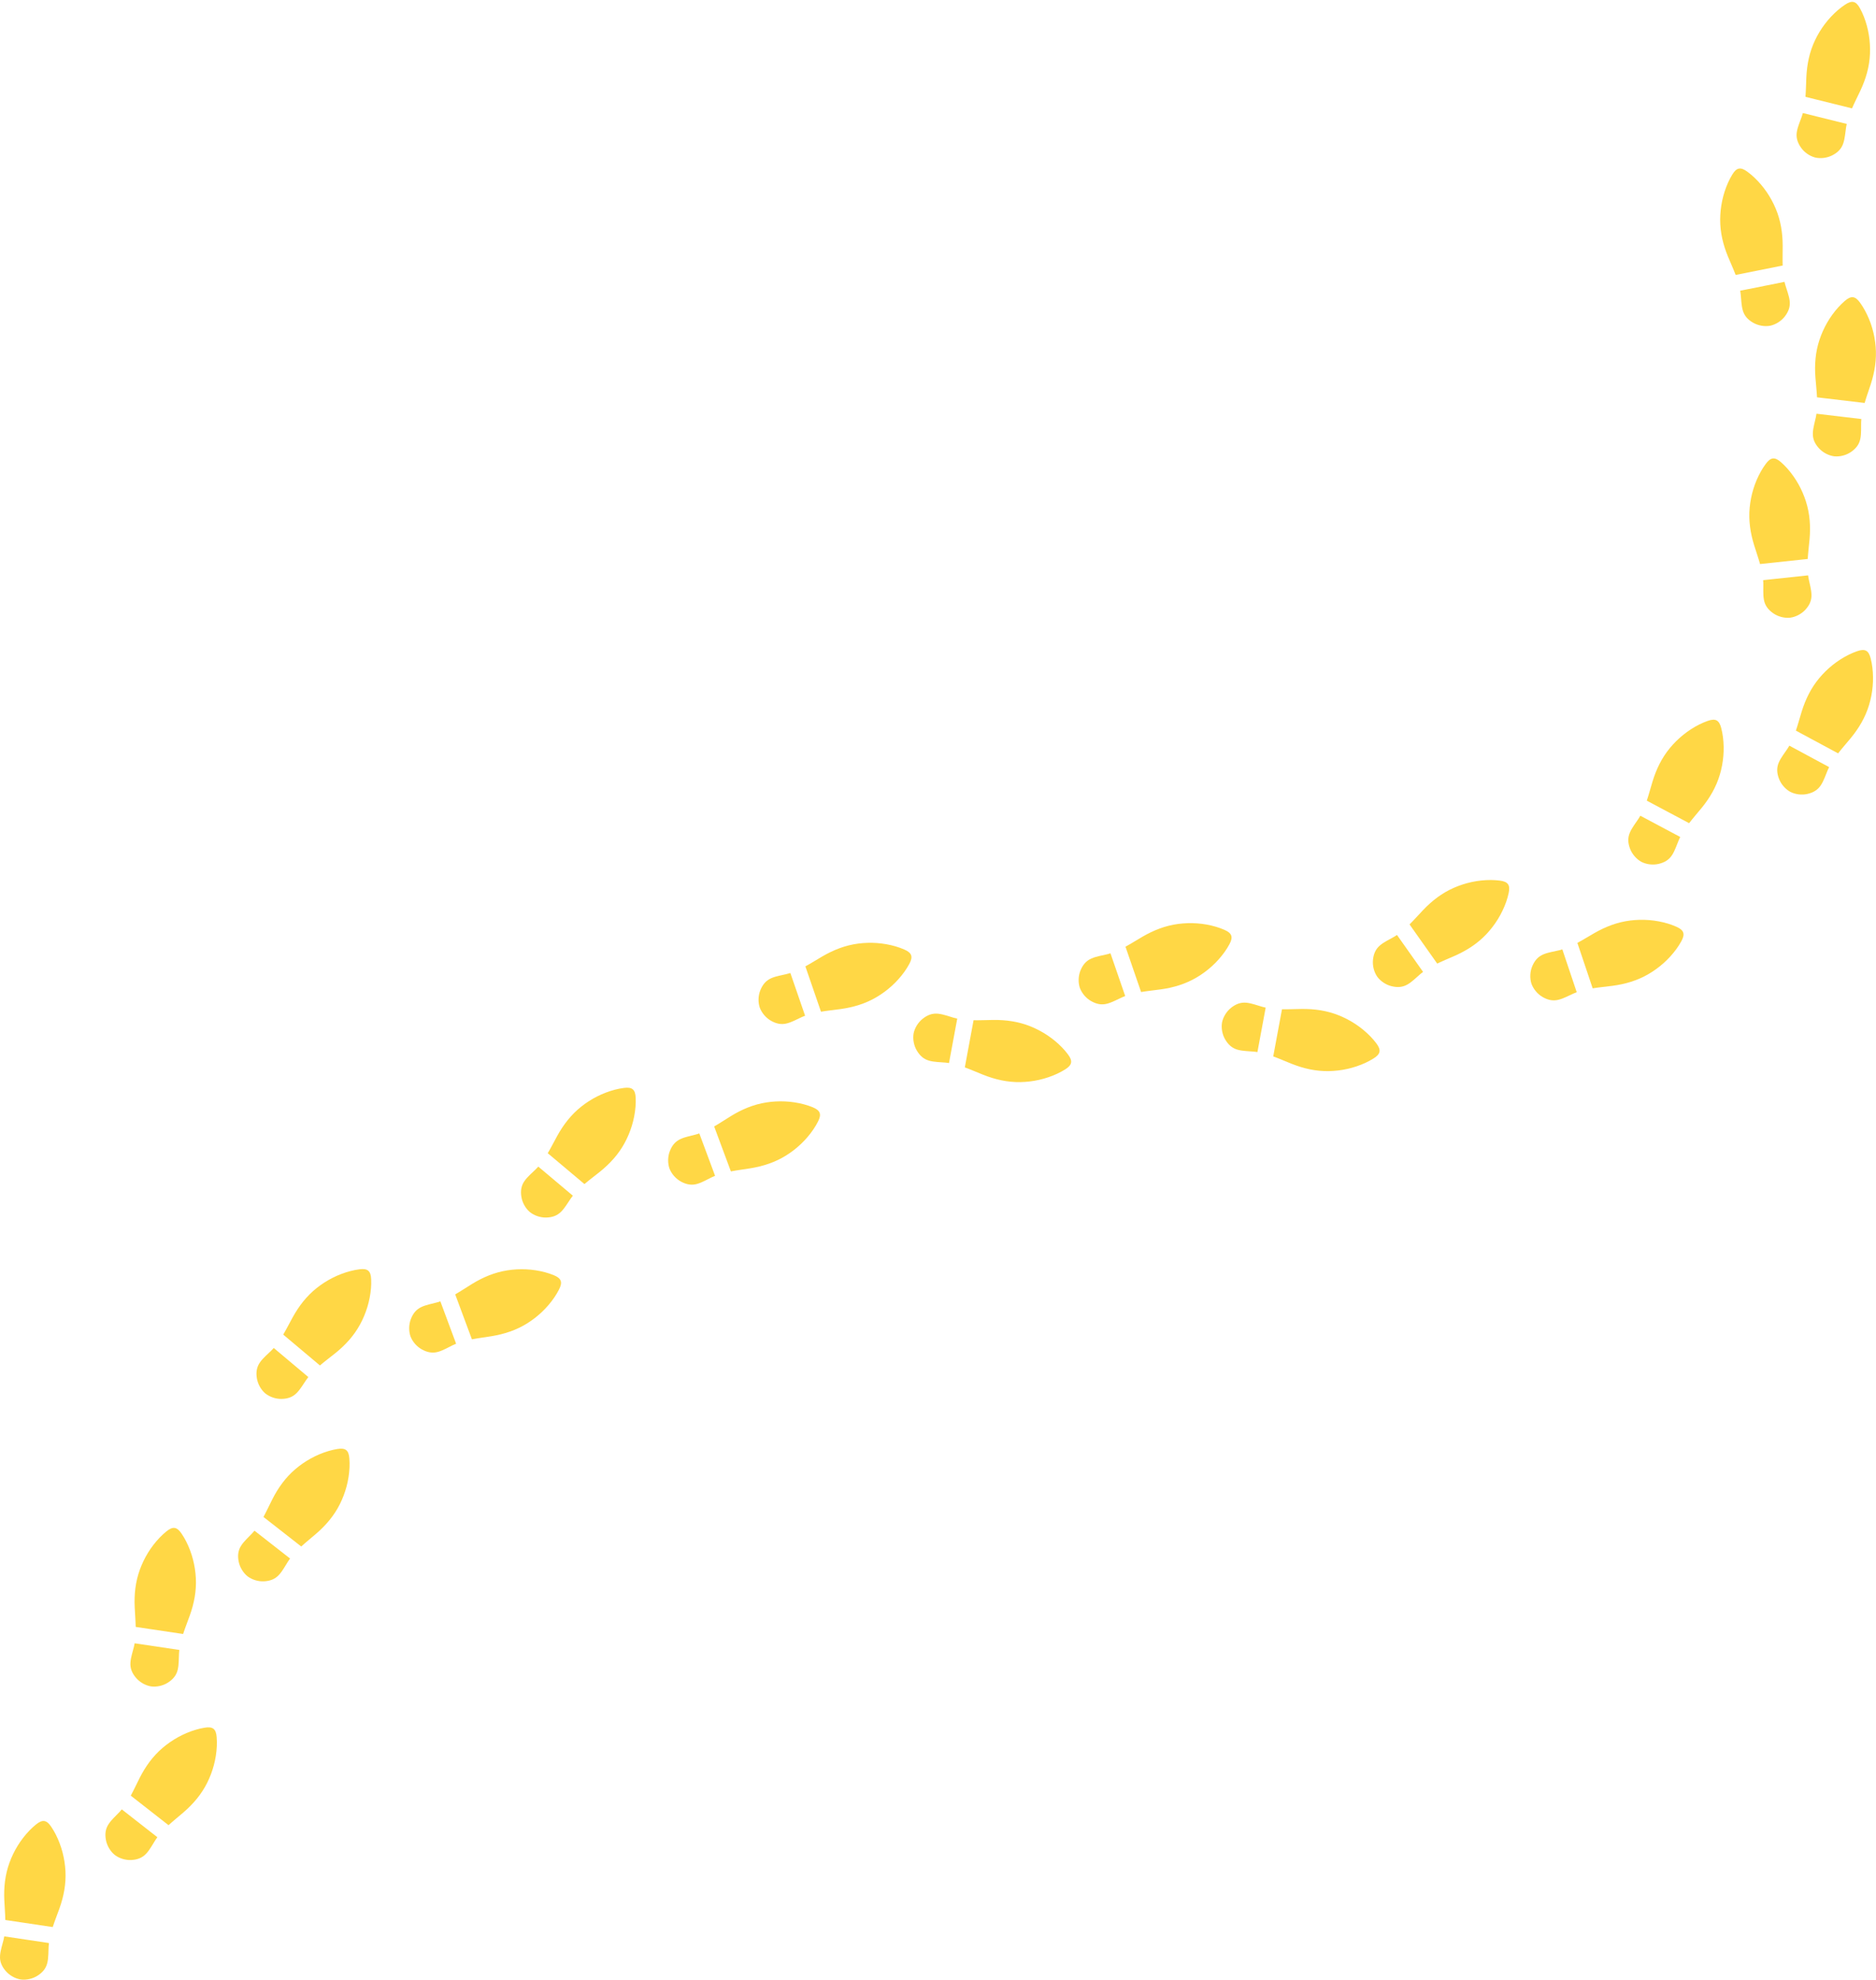 <?xml version="1.0" encoding="UTF-8" standalone="no"?><svg xmlns="http://www.w3.org/2000/svg" xmlns:xlink="http://www.w3.org/1999/xlink" fill="#000000" height="1913.1" preserveAspectRatio="xMidYMid meet" version="1" viewBox="0.0 -1.8 1813.3 1913.1" width="1813.3" zoomAndPan="magnify"><defs><clipPath id="a"><path d="M 0 1869 L 48 1869 L 48 1911.281 L 0 1911.281 Z M 0 1869"/></clipPath><clipPath id="b"><path d="M 1754 285 L 1813.25 285 L 1813.25 388 L 1754 388 Z M 1754 285"/></clipPath></defs><g><g clip-path="url(#a)" id="change1_1"><path d="M 47.316 1875.871 L 4.117 1869.43 C 3.922 1870.539 3.695 1871.648 3.43 1872.75 C 2.211 1877.789 0.422 1882.82 0.051 1888.008 C -0.352 1893.66 1.609 1898.328 5.484 1902.859 C 9.043 1907.02 14.43 1910.16 19.984 1911.09 C 25.566 1911.828 31.637 1910.391 36.254 1907.449 C 41.281 1904.238 44.52 1900.352 45.785 1894.828 C 46.945 1889.75 46.703 1884.418 47.008 1879.25 C 47.074 1878.121 47.176 1876.988 47.316 1875.871" fill="#ffd745"/></g><g id="change1_3"><path d="M 5.133 1853.609 L 50.961 1860.441 C 52.938 1854.379 55.34 1848.398 57.434 1842.52 C 61.629 1830.738 63.934 1818.84 63.266 1806.309 C 62.621 1794.238 59.559 1782.16 53.926 1771.02 C 52.617 1768.43 51.129 1765.922 49.492 1763.48 C 44.992 1756.789 41.047 1756.238 34.828 1761.301 C 32.551 1763.148 30.391 1765.121 28.387 1767.211 C 19.75 1776.219 13.297 1786.891 9.156 1798.238 C 4.863 1810.031 3.598 1822.078 4.172 1834.57 C 4.457 1840.82 5.012 1847.23 5.133 1853.609" fill="#ffd745"/></g><g id="change1_4"><path d="M 117.711 1746.719 L 152.117 1773.621 C 151.445 1774.52 150.797 1775.449 150.184 1776.398 C 147.367 1780.75 144.953 1785.512 141.438 1789.359 C 137.617 1793.531 132.879 1795.328 126.926 1795.641 C 121.457 1795.922 115.469 1794.18 110.973 1790.789 C 106.598 1787.238 103.461 1781.852 102.418 1776.469 C 101.281 1770.621 101.879 1765.59 105.012 1760.871 C 107.895 1756.539 111.934 1753.051 115.477 1749.262 C 116.25 1748.441 116.992 1747.59 117.711 1746.719" fill="#ffd745"/></g><g id="change1_5"><path d="M 162.895 1761.988 L 126.395 1733.449 C 129.434 1727.84 132.113 1721.988 134.941 1716.41 C 140.602 1705.27 147.645 1695.41 157.191 1687.27 C 166.395 1679.43 177.266 1673.328 189.223 1669.75 C 192 1668.922 194.848 1668.27 197.746 1667.781 C 205.691 1666.441 208.809 1668.922 209.422 1676.91 C 209.648 1679.84 209.703 1682.762 209.566 1685.648 C 208.977 1698.121 205.68 1710.141 200.289 1720.961 C 194.691 1732.191 186.824 1741.41 177.367 1749.59 C 172.641 1753.68 167.605 1757.691 162.895 1761.988" fill="#ffd745"/></g><g id="change1_6"><path d="M 173.344 1592.648 L 130.148 1586.211 C 129.953 1587.32 129.727 1588.43 129.457 1589.531 C 128.238 1594.57 126.449 1599.602 126.082 1604.789 C 125.68 1610.441 127.641 1615.109 131.512 1619.641 C 135.07 1623.801 140.461 1626.949 146.012 1627.879 C 151.598 1628.609 157.668 1627.172 162.285 1624.23 C 167.312 1621.031 170.551 1617.129 171.812 1611.609 C 172.977 1606.539 172.73 1601.199 173.035 1596.031 C 173.102 1594.898 173.207 1593.77 173.344 1592.648" fill="#ffd745"/></g><g id="change1_7"><path d="M 131.16 1570.391 L 176.988 1577.23 C 178.969 1571.16 181.367 1565.191 183.465 1559.301 C 187.656 1547.52 189.965 1535.621 189.293 1523.09 C 188.648 1511.02 185.59 1498.941 179.957 1487.801 C 178.648 1485.211 177.16 1482.699 175.52 1480.262 C 171.02 1473.578 167.078 1473.02 160.855 1478.078 C 158.578 1479.93 156.422 1481.898 154.418 1483.988 C 145.777 1493 139.324 1503.672 135.188 1515.031 C 130.891 1526.82 129.625 1538.859 130.199 1551.352 C 130.488 1557.602 131.039 1564.012 131.16 1570.391" fill="#ffd745"/></g><g id="change1_8"><path d="M 245.98 1477.398 L 280.383 1504.301 C 279.711 1505.211 279.062 1506.129 278.449 1507.078 C 275.633 1511.43 273.219 1516.191 269.703 1520.039 C 265.883 1524.211 261.148 1526.012 255.191 1526.32 C 249.723 1526.602 243.734 1524.859 239.238 1521.469 C 234.867 1517.922 231.727 1512.531 230.684 1507.148 C 229.547 1501.301 230.145 1496.27 233.277 1491.559 C 236.16 1487.219 240.199 1483.73 243.742 1479.941 C 244.516 1479.121 245.258 1478.27 245.98 1477.398" fill="#ffd745"/></g><g id="change1_9"><path d="M 291.16 1492.672 L 254.66 1464.129 C 257.699 1458.52 260.379 1452.672 263.207 1447.102 C 268.867 1435.949 275.91 1426.09 285.457 1417.949 C 294.66 1410.109 305.531 1404.012 317.488 1400.43 C 320.266 1399.602 323.113 1398.949 326.012 1398.461 C 333.957 1397.121 337.074 1399.602 337.688 1407.59 C 337.914 1410.52 337.969 1413.441 337.832 1416.34 C 337.242 1428.801 333.945 1440.828 328.555 1451.648 C 322.957 1462.879 315.09 1472.09 305.633 1480.27 C 300.906 1484.359 295.875 1488.371 291.16 1492.672" fill="#ffd745"/></g><g id="change1_10"><path d="M 298.039 1328.949 L 264.613 1300.84 C 263.863 1301.691 263.09 1302.512 262.289 1303.309 C 258.609 1306.969 254.453 1310.309 251.418 1314.539 C 248.117 1319.141 247.344 1324.148 248.27 1330.039 C 249.121 1335.449 252.066 1340.949 256.309 1344.648 C 260.684 1348.191 266.605 1350.148 272.082 1350.059 C 278.043 1349.969 282.84 1348.34 286.809 1344.301 C 290.453 1340.59 293.039 1335.922 296.008 1331.672 C 296.656 1330.738 297.336 1329.84 298.039 1328.949" fill="#ffd745"/></g><g id="change1_11"><path d="M 273.762 1287.898 L 309.223 1317.719 C 314.086 1313.59 319.258 1309.762 324.129 1305.84 C 333.867 1298 342.062 1289.07 348.055 1278.051 C 353.824 1267.43 357.547 1255.531 358.582 1243.09 C 358.82 1240.199 358.871 1237.281 358.75 1234.352 C 358.418 1226.289 355.348 1223.762 347.402 1224.809 C 344.492 1225.191 341.621 1225.738 338.816 1226.469 C 326.742 1229.621 315.656 1235.328 306.184 1242.84 C 296.352 1250.629 288.965 1260.238 282.91 1271.18 C 279.887 1276.648 277 1282.398 273.762 1287.898" fill="#ffd745"/></g><g id="change1_12"><path d="M 425.648 1255.789 L 440.871 1296.73 C 439.82 1297.148 438.785 1297.602 437.766 1298.078 C 433.09 1300.32 428.535 1303.109 423.531 1304.539 C 418.09 1306.102 413.113 1305.148 407.879 1302.289 C 403.07 1299.672 398.883 1295.051 396.828 1289.809 C 394.961 1284.488 395.109 1278.262 397.035 1273.129 C 399.133 1267.551 402.277 1263.578 407.414 1261.199 C 412.141 1259.02 417.41 1258.16 422.41 1256.789 C 423.5 1256.488 424.578 1256.16 425.648 1255.789" fill="#ffd745"/></g><g id="change1_13"><path d="M 456.141 1292.469 L 439.988 1249.039 C 445.52 1245.852 450.867 1242.27 456.195 1239 C 466.855 1232.469 478.016 1227.75 490.414 1225.82 C 502.359 1223.961 514.816 1224.461 526.875 1227.672 C 529.676 1228.422 532.445 1229.352 535.168 1230.449 C 542.641 1233.48 543.996 1237.219 540.332 1244.352 C 538.992 1246.961 537.508 1249.48 535.875 1251.871 C 528.844 1262.191 519.738 1270.699 509.48 1277.102 C 498.832 1283.73 487.305 1287.461 474.965 1289.48 C 468.797 1290.488 462.41 1291.27 456.141 1292.469" fill="#ffd745"/></g><g id="change1_14"><path d="M 553.723 1153.68 L 520.297 1125.57 C 519.547 1126.41 518.773 1127.238 517.973 1128.031 C 514.293 1131.691 510.137 1135.031 507.102 1139.27 C 503.801 1143.871 503.023 1148.871 503.953 1154.762 C 504.805 1160.172 507.746 1165.672 511.992 1169.371 C 516.363 1172.922 522.289 1174.871 527.762 1174.789 C 533.727 1174.691 538.523 1173.059 542.488 1169.02 C 546.137 1165.309 548.723 1160.641 551.691 1156.391 C 552.34 1155.461 553.02 1154.559 553.723 1153.68" fill="#ffd745"/></g><g id="change1_15"><path d="M 529.445 1112.621 L 564.906 1142.441 C 569.77 1138.309 574.941 1134.48 579.812 1130.559 C 589.551 1122.719 597.746 1113.801 603.734 1102.77 C 609.508 1092.148 613.23 1080.25 614.266 1067.809 C 614.504 1064.93 614.555 1062 614.434 1059.07 C 614.102 1051.02 611.031 1048.48 603.086 1049.531 C 600.176 1049.91 597.305 1050.461 594.5 1051.191 C 582.426 1054.352 571.34 1060.051 561.867 1067.559 C 552.035 1075.359 544.648 1084.961 538.594 1095.898 C 535.57 1101.371 532.684 1107.121 529.445 1112.621" fill="#ffd745"/></g><g id="change1_16"><path d="M 675.957 1093.52 L 691.18 1134.461 C 690.133 1134.879 689.094 1135.328 688.074 1135.82 C 683.398 1138.051 678.848 1140.84 673.84 1142.281 C 668.398 1143.828 663.422 1142.879 658.188 1140.031 C 653.383 1137.398 649.195 1132.781 647.137 1127.539 C 645.27 1122.23 645.418 1115.988 647.344 1110.871 C 649.441 1105.281 652.586 1101.309 657.723 1098.941 C 662.449 1096.75 667.719 1095.891 672.719 1094.52 C 673.809 1094.23 674.887 1093.891 675.957 1093.52" fill="#ffd745"/></g><g id="change1_17"><path d="M 706.449 1130.199 L 690.297 1086.77 C 695.828 1083.578 701.176 1080 706.504 1076.73 C 717.164 1070.199 728.324 1065.488 740.723 1063.559 C 752.668 1061.691 765.125 1062.191 777.184 1065.41 C 779.984 1066.148 782.754 1067.09 785.477 1068.191 C 792.949 1071.211 794.305 1074.961 790.641 1082.09 C 789.301 1084.699 787.816 1087.211 786.184 1089.609 C 779.152 1099.922 770.051 1108.441 759.789 1114.828 C 749.141 1121.469 737.613 1125.191 725.277 1127.211 C 719.105 1128.219 712.719 1129 706.449 1130.199" fill="#ffd745"/></g><g id="change1_18"><path d="M 778.188 979.762 L 763.949 938.469 C 762.871 938.809 761.785 939.121 760.688 939.391 C 755.656 940.637 750.367 941.375 745.59 943.445 C 740.398 945.695 737.16 949.59 734.93 955.121 C 732.879 960.199 732.582 966.43 734.32 971.785 C 736.25 977.074 740.328 981.797 745.07 984.535 C 750.234 987.516 755.184 988.586 760.664 987.156 C 765.699 985.844 770.316 983.164 775.047 981.043 C 776.082 980.582 777.129 980.156 778.188 979.762" fill="#ffd745"/></g><g id="change1_19"><path d="M 778.449 932.062 L 793.551 975.867 C 799.848 974.82 806.254 974.191 812.445 973.332 C 824.828 971.609 836.441 968.164 847.246 961.781 C 857.656 955.637 866.961 947.34 874.238 937.199 C 875.93 934.844 877.473 932.363 878.875 929.785 C 882.73 922.707 881.398 918.949 874.043 915.77 C 871.348 914.605 868.605 913.602 865.824 912.789 C 853.844 909.289 841.398 908.488 829.414 910.059 C 816.973 911.699 805.703 916.141 794.891 922.418 C 789.484 925.559 784.055 929.008 778.449 932.062" fill="#ffd745"/></g><g id="change1_20"><path d="M 925.254 982.551 L 917.281 1025.488 C 916.168 1025.309 915.047 1025.172 913.922 1025.059 C 908.762 1024.57 903.422 1024.629 898.391 1023.289 C 892.922 1021.828 889.141 1018.461 886.117 1013.32 C 883.34 1008.602 882.121 1002.48 883.051 996.926 C 884.176 991.41 887.512 986.137 891.797 982.727 C 896.461 979.02 901.203 977.227 906.828 977.824 C 912.008 978.379 916.969 980.348 921.961 981.742 C 923.051 982.047 924.148 982.316 925.254 982.551" fill="#ffd745"/></g><g id="change1_21"><path d="M 932.57 1029.68 L 941.027 984.125 C 947.41 984.23 953.836 983.906 960.09 983.84 C 972.59 983.711 984.586 985.402 996.215 990.113 C 1007.422 994.656 1017.852 1001.48 1026.551 1010.43 C 1028.57 1012.512 1030.461 1014.738 1032.23 1017.078 C 1037.09 1023.512 1036.328 1027.422 1029.52 1031.66 C 1027.031 1033.211 1024.461 1034.609 1021.828 1035.82 C 1010.5 1041.059 998.316 1043.691 986.23 1043.898 C 973.684 1044.121 961.879 1041.398 950.258 1036.789 C 944.445 1034.48 938.566 1031.871 932.57 1029.68" fill="#ffd745"/></g><g id="change1_22"><path d="M 1087.602 960.742 L 1073.359 919.457 C 1072.281 919.797 1071.191 920.105 1070.102 920.375 C 1065.07 921.621 1059.781 922.355 1055 924.43 C 1049.809 926.68 1046.57 930.578 1044.34 936.105 C 1042.289 941.184 1041.988 947.414 1043.73 952.77 C 1045.66 958.059 1049.738 962.781 1054.48 965.52 C 1059.641 968.496 1064.602 969.57 1070.07 968.141 C 1075.109 966.828 1079.73 964.148 1084.461 962.031 C 1085.488 961.566 1086.539 961.141 1087.602 960.742" fill="#ffd745"/></g><g id="change1_23"><path d="M 1087.859 913.051 L 1102.961 956.852 C 1109.262 955.805 1115.66 955.18 1121.852 954.316 C 1134.238 952.594 1145.852 949.148 1156.66 942.766 C 1167.059 936.621 1176.371 928.324 1183.648 918.188 C 1185.34 915.832 1186.879 913.348 1188.289 910.77 C 1192.141 903.691 1190.809 899.941 1183.449 896.75 C 1180.762 895.59 1178.012 894.59 1175.23 893.77 C 1163.25 890.27 1150.809 889.48 1138.828 891.051 C 1126.379 892.68 1115.109 897.129 1104.301 903.398 C 1098.891 906.539 1093.461 909.988 1087.859 913.051" fill="#ffd745"/></g><g id="change1_24"><path d="M 1223.371 971.938 L 1215.398 1014.879 C 1214.281 1014.699 1213.16 1014.559 1212.031 1014.449 C 1206.871 1013.961 1201.531 1014.02 1196.5 1012.68 C 1191.031 1011.219 1187.262 1007.84 1184.23 1002.699 C 1181.461 997.984 1180.238 991.867 1181.172 986.316 C 1182.289 980.801 1185.629 975.523 1189.91 972.117 C 1194.578 968.406 1199.32 966.613 1204.941 967.215 C 1210.121 967.77 1215.078 969.734 1220.078 971.133 C 1221.16 971.438 1222.262 971.703 1223.371 971.938" fill="#ffd745"/></g><g id="change1_25"><path d="M 1230.68 1019.07 L 1239.141 973.516 C 1245.52 973.621 1251.949 973.293 1258.199 973.227 C 1270.699 973.098 1282.699 974.789 1294.328 979.504 C 1305.531 984.043 1315.961 990.871 1324.66 999.824 C 1326.68 1001.898 1328.57 1004.129 1330.352 1006.469 C 1335.199 1012.898 1334.441 1016.809 1327.641 1021.051 C 1325.141 1022.602 1322.578 1023.988 1319.949 1025.211 C 1308.621 1030.449 1296.43 1033.07 1284.352 1033.289 C 1271.801 1033.512 1260 1030.789 1248.371 1026.18 C 1242.559 1023.871 1236.68 1021.262 1230.68 1019.07" fill="#ffd745"/></g><g id="change1_26"><path d="M 1375.5 937.391 L 1350.301 901.719 C 1349.359 902.352 1348.41 902.949 1347.43 903.52 C 1342.941 906.121 1338.07 908.301 1334.059 911.625 C 1329.711 915.234 1327.68 919.883 1327.09 925.816 C 1326.539 931.262 1327.988 937.328 1331.16 941.984 C 1334.488 946.523 1339.719 949.918 1345.039 951.223 C 1350.828 952.645 1355.879 952.289 1360.75 949.387 C 1365.219 946.719 1368.898 942.855 1372.852 939.5 C 1373.711 938.766 1374.602 938.066 1375.5 937.391" fill="#ffd745"/></g><g id="change1_27"><path d="M 1362.43 891.52 L 1389.172 929.363 C 1394.93 926.598 1400.898 924.203 1406.602 921.648 C 1418.02 916.539 1428.199 909.98 1436.801 900.84 C 1445.07 892.031 1451.691 881.461 1455.852 869.691 C 1456.809 866.961 1457.602 864.148 1458.23 861.281 C 1459.949 853.41 1457.621 850.172 1449.672 849.172 C 1446.762 848.809 1443.852 848.609 1440.949 848.602 C 1428.469 848.59 1416.301 851.301 1405.23 856.16 C 1393.738 861.199 1384.16 868.621 1375.531 877.66 C 1371.211 882.191 1366.961 887.02 1362.43 891.52" fill="#ffd745"/></g><g id="change1_28"><path d="M 1510.121 915.664 L 1524.039 957.059 C 1522.98 957.445 1521.93 957.863 1520.898 958.32 C 1516.148 960.402 1511.512 963.051 1506.469 964.324 C 1500.98 965.711 1496.031 964.602 1490.891 961.586 C 1486.172 958.812 1482.129 954.059 1480.238 948.758 C 1478.539 943.387 1478.891 937.16 1480.969 932.098 C 1483.238 926.586 1486.512 922.715 1491.719 920.5 C 1496.512 918.465 1501.809 917.77 1506.852 916.562 C 1507.949 916.297 1509.039 915.996 1510.121 915.664" fill="#ffd745"/></g><g id="change1_29"><path d="M 1539.441 953.281 L 1524.66 909.371 C 1530.289 906.352 1535.75 902.941 1541.18 899.84 C 1552.039 893.648 1563.34 889.289 1575.789 887.75 C 1587.789 886.262 1600.23 887.148 1612.18 890.738 C 1614.949 891.578 1617.691 892.602 1620.379 893.789 C 1627.75 897.039 1628.988 900.828 1625.102 907.84 C 1623.68 910.41 1622.121 912.879 1620.41 915.219 C 1613.059 925.305 1603.691 933.531 1593.238 939.598 C 1582.391 945.898 1570.75 949.258 1558.352 950.887 C 1552.148 951.699 1545.738 952.281 1539.441 953.281" fill="#ffd745"/></g><g id="change1_30"><path d="M 1624.059 807.012 L 1585.512 786.488 C 1584.949 787.469 1584.359 788.441 1583.75 789.379 C 1580.91 793.719 1577.539 797.871 1575.461 802.641 C 1573.191 807.82 1573.469 812.879 1575.609 818.449 C 1577.57 823.559 1581.602 828.328 1586.52 831.059 C 1591.539 833.621 1597.738 834.289 1603.07 833.07 C 1608.879 831.73 1613.238 829.141 1616.27 824.359 C 1619.07 819.969 1620.621 814.859 1622.641 810.09 C 1623.078 809.039 1623.559 808.02 1624.059 807.012" fill="#ffd745"/></g><g id="change1_31"><path d="M 1591.754 771.922 L 1632.652 793.688 C 1636.547 788.633 1640.812 783.809 1644.75 778.961 C 1652.656 769.266 1658.801 758.824 1662.359 746.785 C 1665.797 735.199 1666.953 722.785 1665.367 710.41 C 1665 707.535 1664.445 704.664 1663.711 701.82 C 1661.707 694.016 1658.168 692.176 1650.621 694.855 C 1647.848 695.836 1645.16 696.973 1642.57 698.27 C 1631.426 703.875 1621.77 711.77 1614.07 721.086 C 1606.082 730.762 1600.855 741.691 1597.227 753.66 C 1595.406 759.633 1593.77 765.859 1591.754 771.922" fill="#ffd745"/></g><g id="change1_32"><path d="M 1729.543 718.781 L 1767.996 739.5 C 1767.484 740.496 1767.008 741.527 1766.562 742.57 C 1764.523 747.332 1762.941 752.43 1760.121 756.812 C 1757.062 761.574 1752.703 764.145 1746.887 765.457 C 1741.539 766.648 1735.348 765.945 1730.348 763.363 C 1725.434 760.609 1721.43 755.812 1719.5 750.695 C 1717.387 745.117 1717.125 740.062 1719.414 734.879 C 1721.527 730.117 1724.914 725.996 1727.777 721.668 C 1728.395 720.727 1728.992 719.77 1729.543 718.781" fill="#ffd745"/></g><g id="change1_33"><path d="M 1776.668 726.219 L 1735.863 704.25 C 1737.918 698.207 1739.562 691.984 1741.418 686.016 C 1745.121 674.07 1750.398 663.156 1758.434 653.535 C 1766.18 644.246 1775.867 636.398 1787.047 630.855 C 1789.648 629.566 1792.348 628.441 1795.113 627.477 C 1802.727 624.82 1806.215 626.73 1808.16 634.512 C 1808.883 637.355 1809.426 640.223 1809.781 643.102 C 1811.305 655.488 1810.082 667.891 1806.594 679.469 C 1802.969 691.484 1796.77 701.895 1788.836 711.551 C 1784.867 716.375 1780.578 721.188 1776.668 726.219" fill="#ffd745"/></g><g id="change1_34"><path d="M 1747.66 554.203 L 1704.227 558.832 C 1704.324 559.961 1704.375 561.09 1704.398 562.219 C 1704.473 567.395 1704.023 572.715 1704.969 577.836 C 1706 583.402 1709.07 587.43 1713.961 590.848 C 1718.449 593.973 1724.445 595.66 1730.062 595.164 C 1735.648 594.469 1741.16 591.555 1744.898 587.551 C 1748.949 583.188 1751.109 578.602 1750.938 572.938 C 1750.785 567.738 1749.219 562.637 1748.207 557.555 C 1747.992 556.438 1747.812 555.32 1747.66 554.203" fill="#ffd745"/></g><g id="change1_35"><path d="M 1701.223 543.273 L 1747.309 538.355 C 1747.695 531.988 1748.512 525.613 1749.07 519.383 C 1750.164 506.93 1749.402 494.84 1745.602 482.879 C 1741.938 471.355 1735.949 460.426 1727.691 451.062 C 1725.77 448.883 1723.707 446.824 1721.508 444.879 C 1715.473 439.543 1711.508 439.992 1706.766 446.457 C 1705.023 448.82 1703.434 451.27 1702.02 453.789 C 1695.918 464.688 1692.355 476.629 1691.207 488.664 C 1690.016 501.164 1691.816 513.137 1695.512 525.086 C 1697.359 531.055 1699.504 537.121 1701.223 543.273" fill="#ffd745"/></g><g id="change1_36"><path d="M 1755.758 398.004 L 1799.141 403.125 C 1799.039 404.25 1798.961 405.375 1798.93 406.512 C 1798.785 411.691 1799.195 417.012 1798.18 422.121 C 1797.086 427.672 1793.973 431.668 1789.039 435.023 C 1784.512 438.105 1778.496 439.727 1772.879 439.164 C 1767.316 438.402 1761.82 435.422 1758.145 431.371 C 1754.137 426.969 1752.039 422.352 1752.262 416.703 C 1752.469 411.492 1754.113 406.414 1755.176 401.336 C 1755.418 400.234 1755.605 399.117 1755.758 398.004" fill="#ffd745"/></g><g clip-path="url(#b)" id="change1_2"><path d="M 1802.312 387.602 L 1756.293 382.16 C 1755.98 375.789 1755.234 369.391 1754.758 363.16 C 1753.801 350.691 1754.699 338.609 1758.641 326.695 C 1762.434 315.215 1768.551 304.355 1776.918 295.09 C 1778.852 292.945 1780.953 290.906 1783.168 288.984 C 1789.277 283.711 1793.227 284.211 1797.91 290.73 C 1799.609 293.109 1801.18 295.578 1802.559 298.129 C 1808.531 309.086 1811.957 321.066 1812.961 333.113 C 1814.016 345.617 1812.07 357.578 1808.242 369.48 C 1806.32 375.43 1804.105 381.473 1802.312 387.602" fill="#ffd745"/></g><g id="change1_37"><path d="M 1724.863 270.574 L 1682.047 279.133 C 1682.238 280.246 1682.398 281.363 1682.512 282.488 C 1683.074 287.648 1683.098 292.988 1684.5 298 C 1686.027 303.445 1689.469 307.172 1694.637 310.133 C 1699.406 312.84 1705.531 313.977 1711.074 312.969 C 1716.57 311.77 1721.805 308.359 1725.148 304.027 C 1728.793 299.316 1730.523 294.547 1729.844 288.93 C 1729.227 283.762 1727.18 278.824 1725.723 273.855 C 1725.406 272.773 1725.117 271.68 1724.863 270.574" fill="#ffd745"/></g><g id="change1_38"><path d="M 1677.648 263.898 L 1723.082 254.816 C 1722.887 248.434 1723.125 242.004 1723.102 235.75 C 1723.059 223.25 1721.211 211.273 1716.332 199.723 C 1711.633 188.574 1704.668 178.234 1695.598 169.668 C 1693.492 167.68 1691.234 165.809 1688.871 164.078 C 1682.379 159.309 1678.477 160.125 1674.34 166.98 C 1672.824 169.496 1671.457 172.086 1670.273 174.73 C 1665.203 186.137 1662.742 198.355 1662.688 210.438 C 1662.645 222.992 1665.523 234.75 1670.297 246.316 C 1672.684 252.086 1675.371 257.934 1677.648 263.898" fill="#ffd745"/></g><g id="change1_39"><path d="M 1742.609 107.441 L 1785.004 117.941 C 1784.762 119.051 1784.551 120.156 1784.375 121.285 C 1783.578 126.398 1783.32 131.73 1781.672 136.68 C 1779.902 142.047 1776.305 145.621 1770.992 148.332 C 1766.125 150.82 1759.949 151.684 1754.461 150.422 C 1749.016 148.973 1743.949 145.332 1740.805 140.852 C 1737.375 135.969 1735.867 131.133 1736.797 125.555 C 1737.66 120.422 1739.918 115.586 1741.613 110.684 C 1741.977 109.609 1742.309 108.535 1742.609 107.441" fill="#ffd745"/></g><g id="change1_40"><path d="M 1790.109 102.926 L 1745.129 91.789 C 1745.621 85.422 1745.668 78.984 1745.973 72.746 C 1746.582 60.258 1748.984 48.379 1754.391 37.051 C 1759.574 26.137 1767.02 16.121 1776.469 7.973 C 1778.652 6.082 1780.996 4.324 1783.438 2.695 C 1790.145 -1.773 1794 -0.777 1797.824 6.258 C 1799.23 8.84 1800.473 11.488 1801.527 14.188 C 1806.09 25.805 1807.988 38.129 1807.473 50.207 C 1806.957 62.742 1803.535 74.363 1798.246 85.691 C 1795.605 91.355 1792.641 97.074 1790.109 102.926" fill="#ffd745"/></g></g></svg>